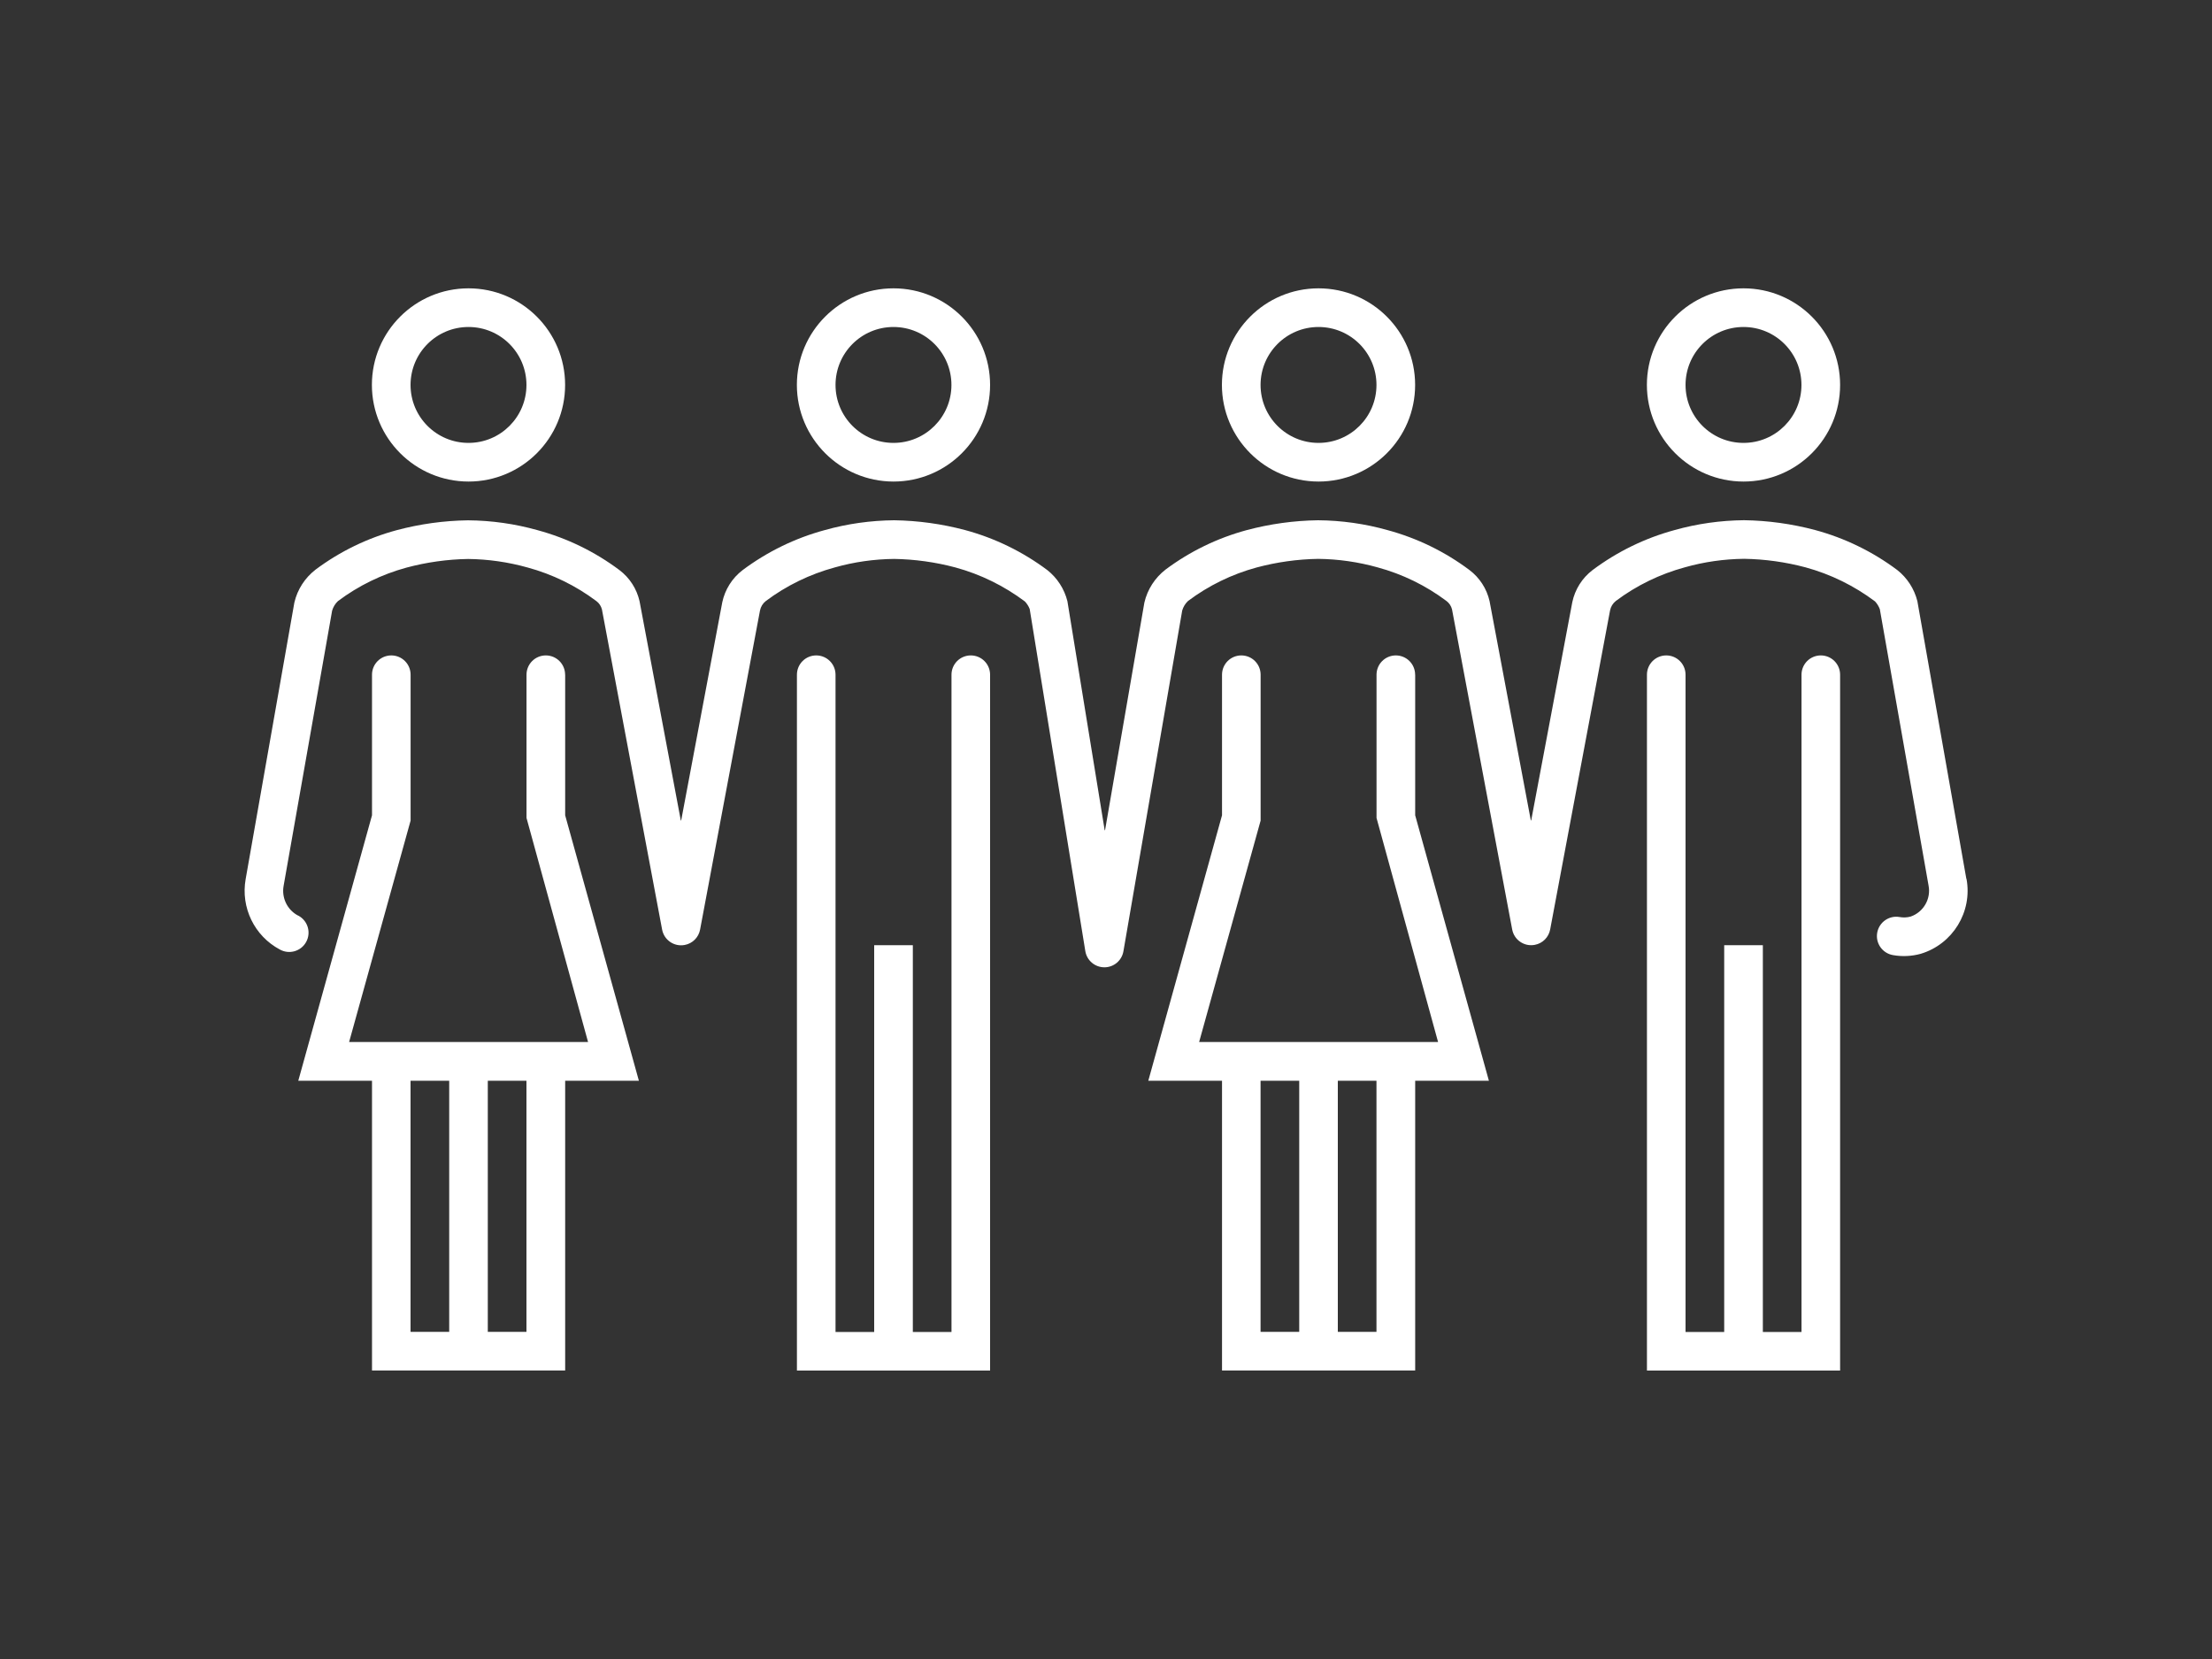 <?xml version="1.0" encoding="UTF-8"?><svg id="Calque_1" xmlns="http://www.w3.org/2000/svg" viewBox="0 0 400 300"><rect x="0" y="0" width="400" height="300" fill="#333333" stroke="none"/><defs><style>.cls-1{fill:#fff;}</style></defs><path class="cls-1" d="m102.19,122.01c0-1.93-1.56-3.49-3.49-3.49h0c-1.93,0-3.49,1.56-3.49,3.49v25.9l11.13,40.52h-43.21l11.12-40.04v-26.38c0-1.93-1.56-3.49-3.49-3.49s-3.49,1.56-3.49,3.49v25.42l-13.33,48h13.33v52.4h34.93v-52.4h13.33l-13.33-48v-25.42Zm-27.95,73.42h6.99v45.41h-6.99v-45.41Zm20.96,45.41h-6.99v-45.41h6.99v45.41Z"/><path class="cls-1" d="m175.55,118.52c-1.93,0-3.49,1.56-3.49,3.49v118.85h-6.99v-69.94h-6.99v69.94h-6.99v-118.85c0-1.93-1.56-3.49-3.49-3.49s-3.49,1.56-3.49,3.49v125.83h34.93v-125.83c0-1.93-1.56-3.49-3.49-3.49Z"/><path class="cls-1" d="m161.57,87.08c9.65,0,17.47-7.82,17.47-17.47s-7.82-17.47-17.47-17.47-17.47,7.82-17.47,17.47c.01,9.64,7.82,17.46,17.47,17.47Zm0-27.95c5.79,0,10.48,4.69,10.48,10.48s-4.69,10.48-10.48,10.48-10.48-4.69-10.48-10.48,4.69-10.48,10.48-10.48Z"/><path class="cls-1" d="m84.72,87.08c9.65,0,17.47-7.82,17.47-17.47s-7.82-17.47-17.47-17.47-17.47,7.82-17.47,17.47c.01,9.64,7.82,17.46,17.47,17.47Zm0-27.95c5.79,0,10.48,4.69,10.48,10.48s-4.69,10.48-10.48,10.48-10.48-4.69-10.48-10.48,4.69-10.48,10.48-10.48Z"/><path class="cls-1" d="m255.9,122.01c0-1.93-1.56-3.49-3.49-3.49h0c-1.93,0-3.49,1.56-3.49,3.49v25.9l11.13,40.52h-43.21l11.12-40.04v-26.38c0-1.93-1.56-3.49-3.49-3.49s-3.49,1.56-3.49,3.49v25.42l-13.33,48h13.33v52.4h34.93v-52.4h13.33l-13.33-48v-25.42Zm-27.95,73.42h6.99v45.41h-6.99v-45.41Zm20.96,45.41h-6.99v-45.41h6.99v45.41Z"/><path class="cls-1" d="m329.26,118.52c-1.93,0-3.49,1.56-3.49,3.49v118.85h-6.99v-69.94h-6.99v69.94h-6.99v-118.85c0-1.93-1.56-3.49-3.49-3.49s-3.49,1.56-3.49,3.49v125.83h34.93v-125.83c0-1.93-1.56-3.49-3.49-3.49Z"/><path class="cls-1" d="m315.28,87.08c9.65,0,17.47-7.82,17.47-17.47s-7.82-17.47-17.47-17.47-17.47,7.82-17.47,17.47c.01,9.64,7.82,17.46,17.47,17.47Zm0-27.95c5.79,0,10.48,4.69,10.48,10.48s-4.69,10.48-10.48,10.48-10.48-4.69-10.48-10.48,4.69-10.48,10.48-10.48Z"/><path class="cls-1" d="m238.43,87.08c9.65,0,17.47-7.82,17.47-17.47s-7.82-17.47-17.47-17.47-17.47,7.82-17.47,17.47c.01,9.64,7.82,17.46,17.47,17.47Zm0-27.95c5.79,0,10.48,4.69,10.48,10.48s-4.69,10.48-10.48,10.48-10.48-4.69-10.48-10.48,4.69-10.48,10.48-10.48Z"/><path class="cls-1" d="m355.58,158.93l-8.86-50.23c-.56-2.22-1.83-4.19-3.62-5.61-4.46-3.34-9.51-5.8-14.89-7.25-4.19-1.11-8.5-1.71-12.83-1.77-4.24.04-8.46.63-12.55,1.78-5.36,1.45-10.4,3.91-14.85,7.24-1.88,1.44-3.18,3.5-3.66,5.81l-7.43,39.45s-.02.03-.03.03-.04-.02-.04-.03l-7.46-39.65c-.51-2.24-1.79-4.22-3.62-5.61-4.44-3.33-9.47-5.78-14.83-7.23-4.09-1.15-8.32-1.75-12.58-1.78-4.35.06-8.68.66-12.88,1.78-5.3,1.43-10.28,3.85-14.67,7.13-1.93,1.49-3.29,3.6-3.84,5.97l-7.11,41.16s-.02.03-.04.03-.03-.02-.03-.03l-6.74-41.41c-.56-2.22-1.83-4.19-3.62-5.61-4.46-3.34-9.51-5.8-14.89-7.25-4.19-1.11-8.5-1.71-12.83-1.77-4.24.04-8.46.63-12.55,1.78-5.36,1.45-10.4,3.91-14.85,7.24-1.88,1.44-3.18,3.5-3.67,5.81l-7.43,39.45s-.02.03-.04.03-.03-.02-.03-.03l-7.46-39.65c-.51-2.24-1.79-4.22-3.62-5.61-4.44-3.33-9.47-5.78-14.83-7.23-4.09-1.15-8.32-1.75-12.58-1.78-4.35.06-8.68.66-12.88,1.78-5.3,1.43-10.28,3.85-14.67,7.13-1.93,1.49-3.29,3.59-3.84,5.96l-8.81,50.02c-.91,5.13,1.58,10.27,6.18,12.72,1.68.94,3.81.34,4.75-1.34.94-1.68.34-3.81-1.34-4.75-.09-.05-.18-.09-.27-.13-1.86-1.07-2.84-3.2-2.45-5.31l8.77-49.75c.19-.65.55-1.25,1.05-1.72,3.71-2.79,7.92-4.84,12.4-6.06,3.63-.97,7.37-1.5,11.14-1.56,3.63.04,7.25.56,10.75,1.54,4.5,1.22,8.72,3.28,12.45,6.08.5.37.85.91,1,1.51l10.88,57.88c.35,1.9,2.18,3.15,4.08,2.79,1.42-.26,2.53-1.37,2.79-2.79l10.83-57.68c.13-.68.5-1.29,1.05-1.72,3.73-2.8,7.97-4.86,12.47-6.08,3.49-.99,7.1-1.5,10.73-1.54,3.74.06,7.47.58,11.08,1.54,4.55,1.24,8.81,3.33,12.58,6.16.37.39.66.85.86,1.35l10.06,61.87c.27,1.68,1.72,2.92,3.43,2.93h.02c1.7,0,3.15-1.22,3.44-2.9l10.63-61.62c.19-.65.55-1.25,1.05-1.72,3.71-2.79,7.92-4.84,12.4-6.06,3.63-.97,7.37-1.5,11.14-1.56,3.63.04,7.25.56,10.75,1.54,4.5,1.22,8.72,3.28,12.45,6.08.5.37.85.91,1,1.51l10.88,57.88c.35,1.9,2.18,3.15,4.08,2.79,1.42-.26,2.53-1.37,2.79-2.79l10.83-57.68c.13-.68.5-1.29,1.05-1.72,3.73-2.8,7.97-4.86,12.47-6.08,3.49-.99,7.1-1.5,10.73-1.54,3.74.06,7.47.58,11.08,1.54,4.55,1.24,8.81,3.33,12.58,6.16.38.4.67.88.87,1.4l8.81,49.96c.48,2.42-.9,4.82-3.22,5.63-.65.18-1.34.21-2.01.09-1.9-.34-3.71.93-4.05,2.83-.34,1.9.93,3.71,2.83,4.05,1.67.3,3.39.22,5.03-.23,5.81-1.75,9.38-7.58,8.29-13.55Z"/></svg>